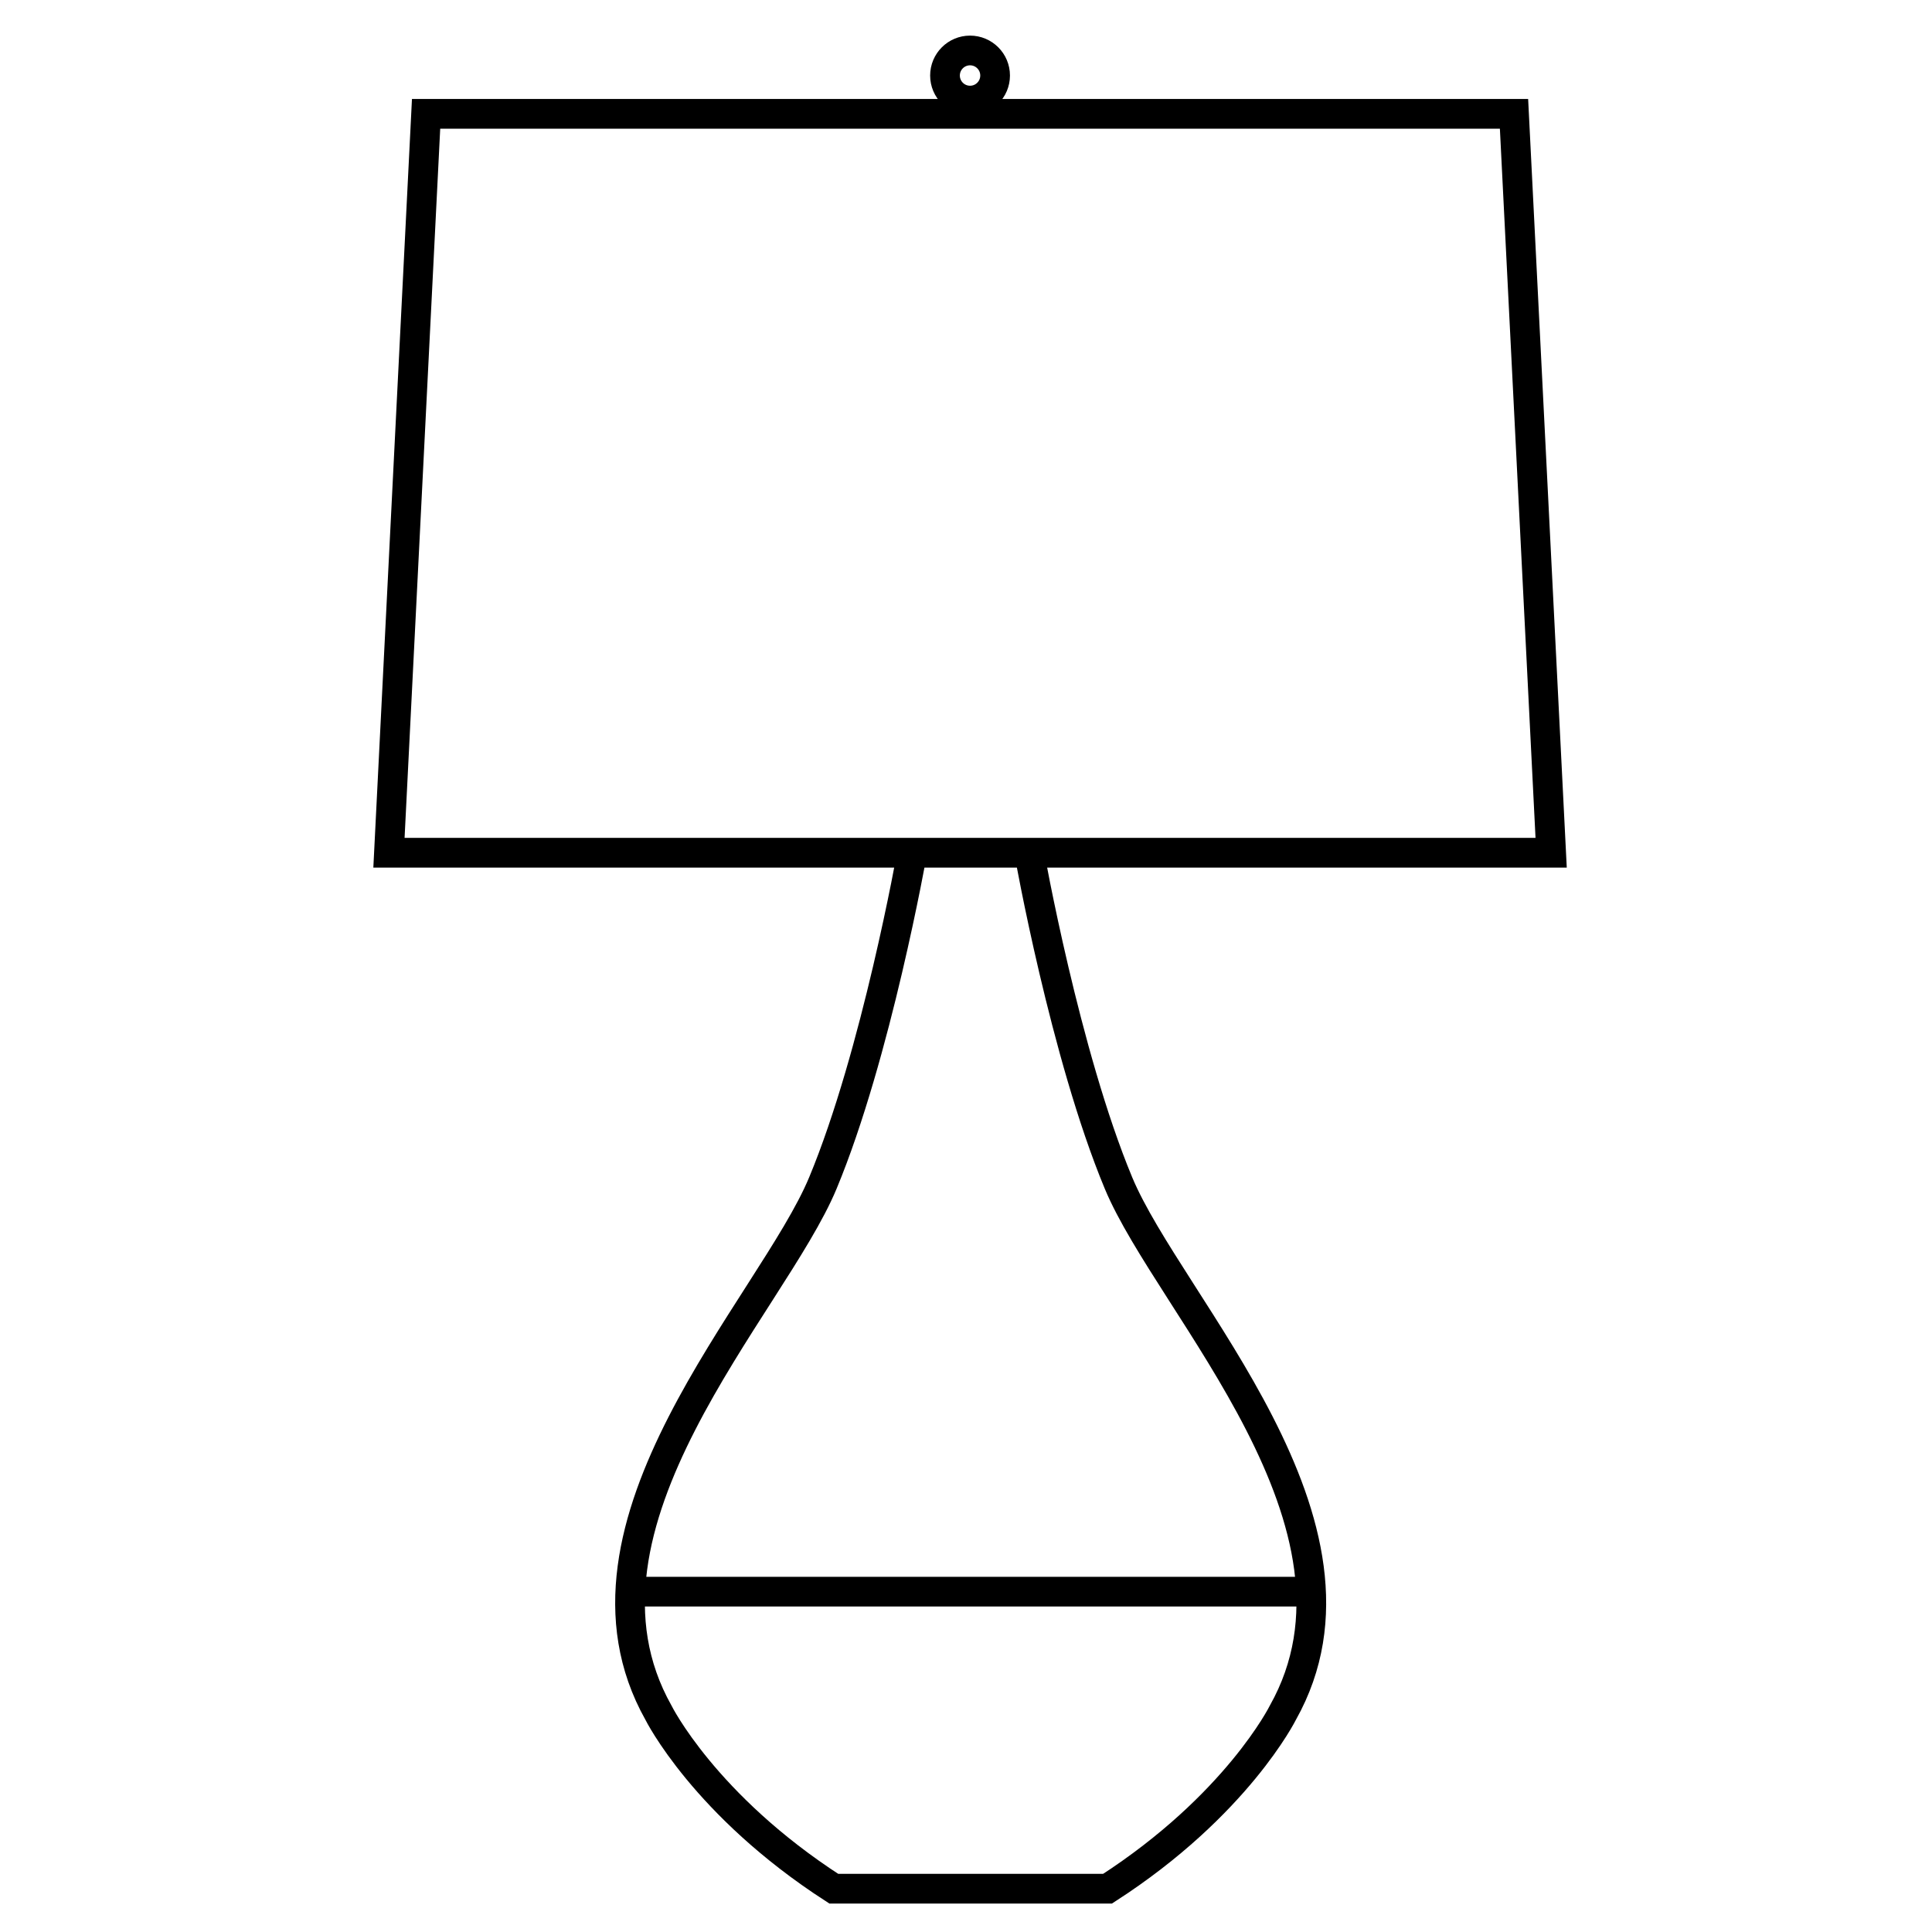 <?xml version="1.0" encoding="UTF-8"?>
<!-- Uploaded to: ICON Repo, www.svgrepo.com, Generator: ICON Repo Mixer Tools -->
<svg width="800px" height="800px" version="1.1" viewBox="144 144 512 512" xmlns="http://www.w3.org/2000/svg">
 <defs>
  <clipPath id="a">
   <path d="m148.09 148.09h503.81v503.81h-503.81z"/>
  </clipPath>
 </defs>
 <g clip-path="url(#a)">
  <path transform="matrix(.492 0 0 .492 153.73 152.03)" d="m534.58 442.85s19.269 108.75 48.105 178.04c27.487 66.065 145.44 184.04 88.549 285.3 0 0-24.708 49.812-94.44 94.814h-147.46c-69.733-45.001-94.44-94.814-94.44-94.814-56.895-101.26 61.063-219.19 88.549-285.26 28.828-69.288 48.098-178.06 48.098-178.06m324.19-397.87h-586l-20 398h626zm-293-34.14c-7.455 0-13.497 6.042-13.497 13.497 0 7.455 6.042 13.497 13.497 13.497 7.455 0 13.497-6.042 13.497-13.497 0-7.455-6.042-13.497-13.497-13.497zm-185.19 830.15h370" fill="none" stroke="#000000" stroke-miterlimit="10" stroke-width="16"/>
 </g>
</svg>